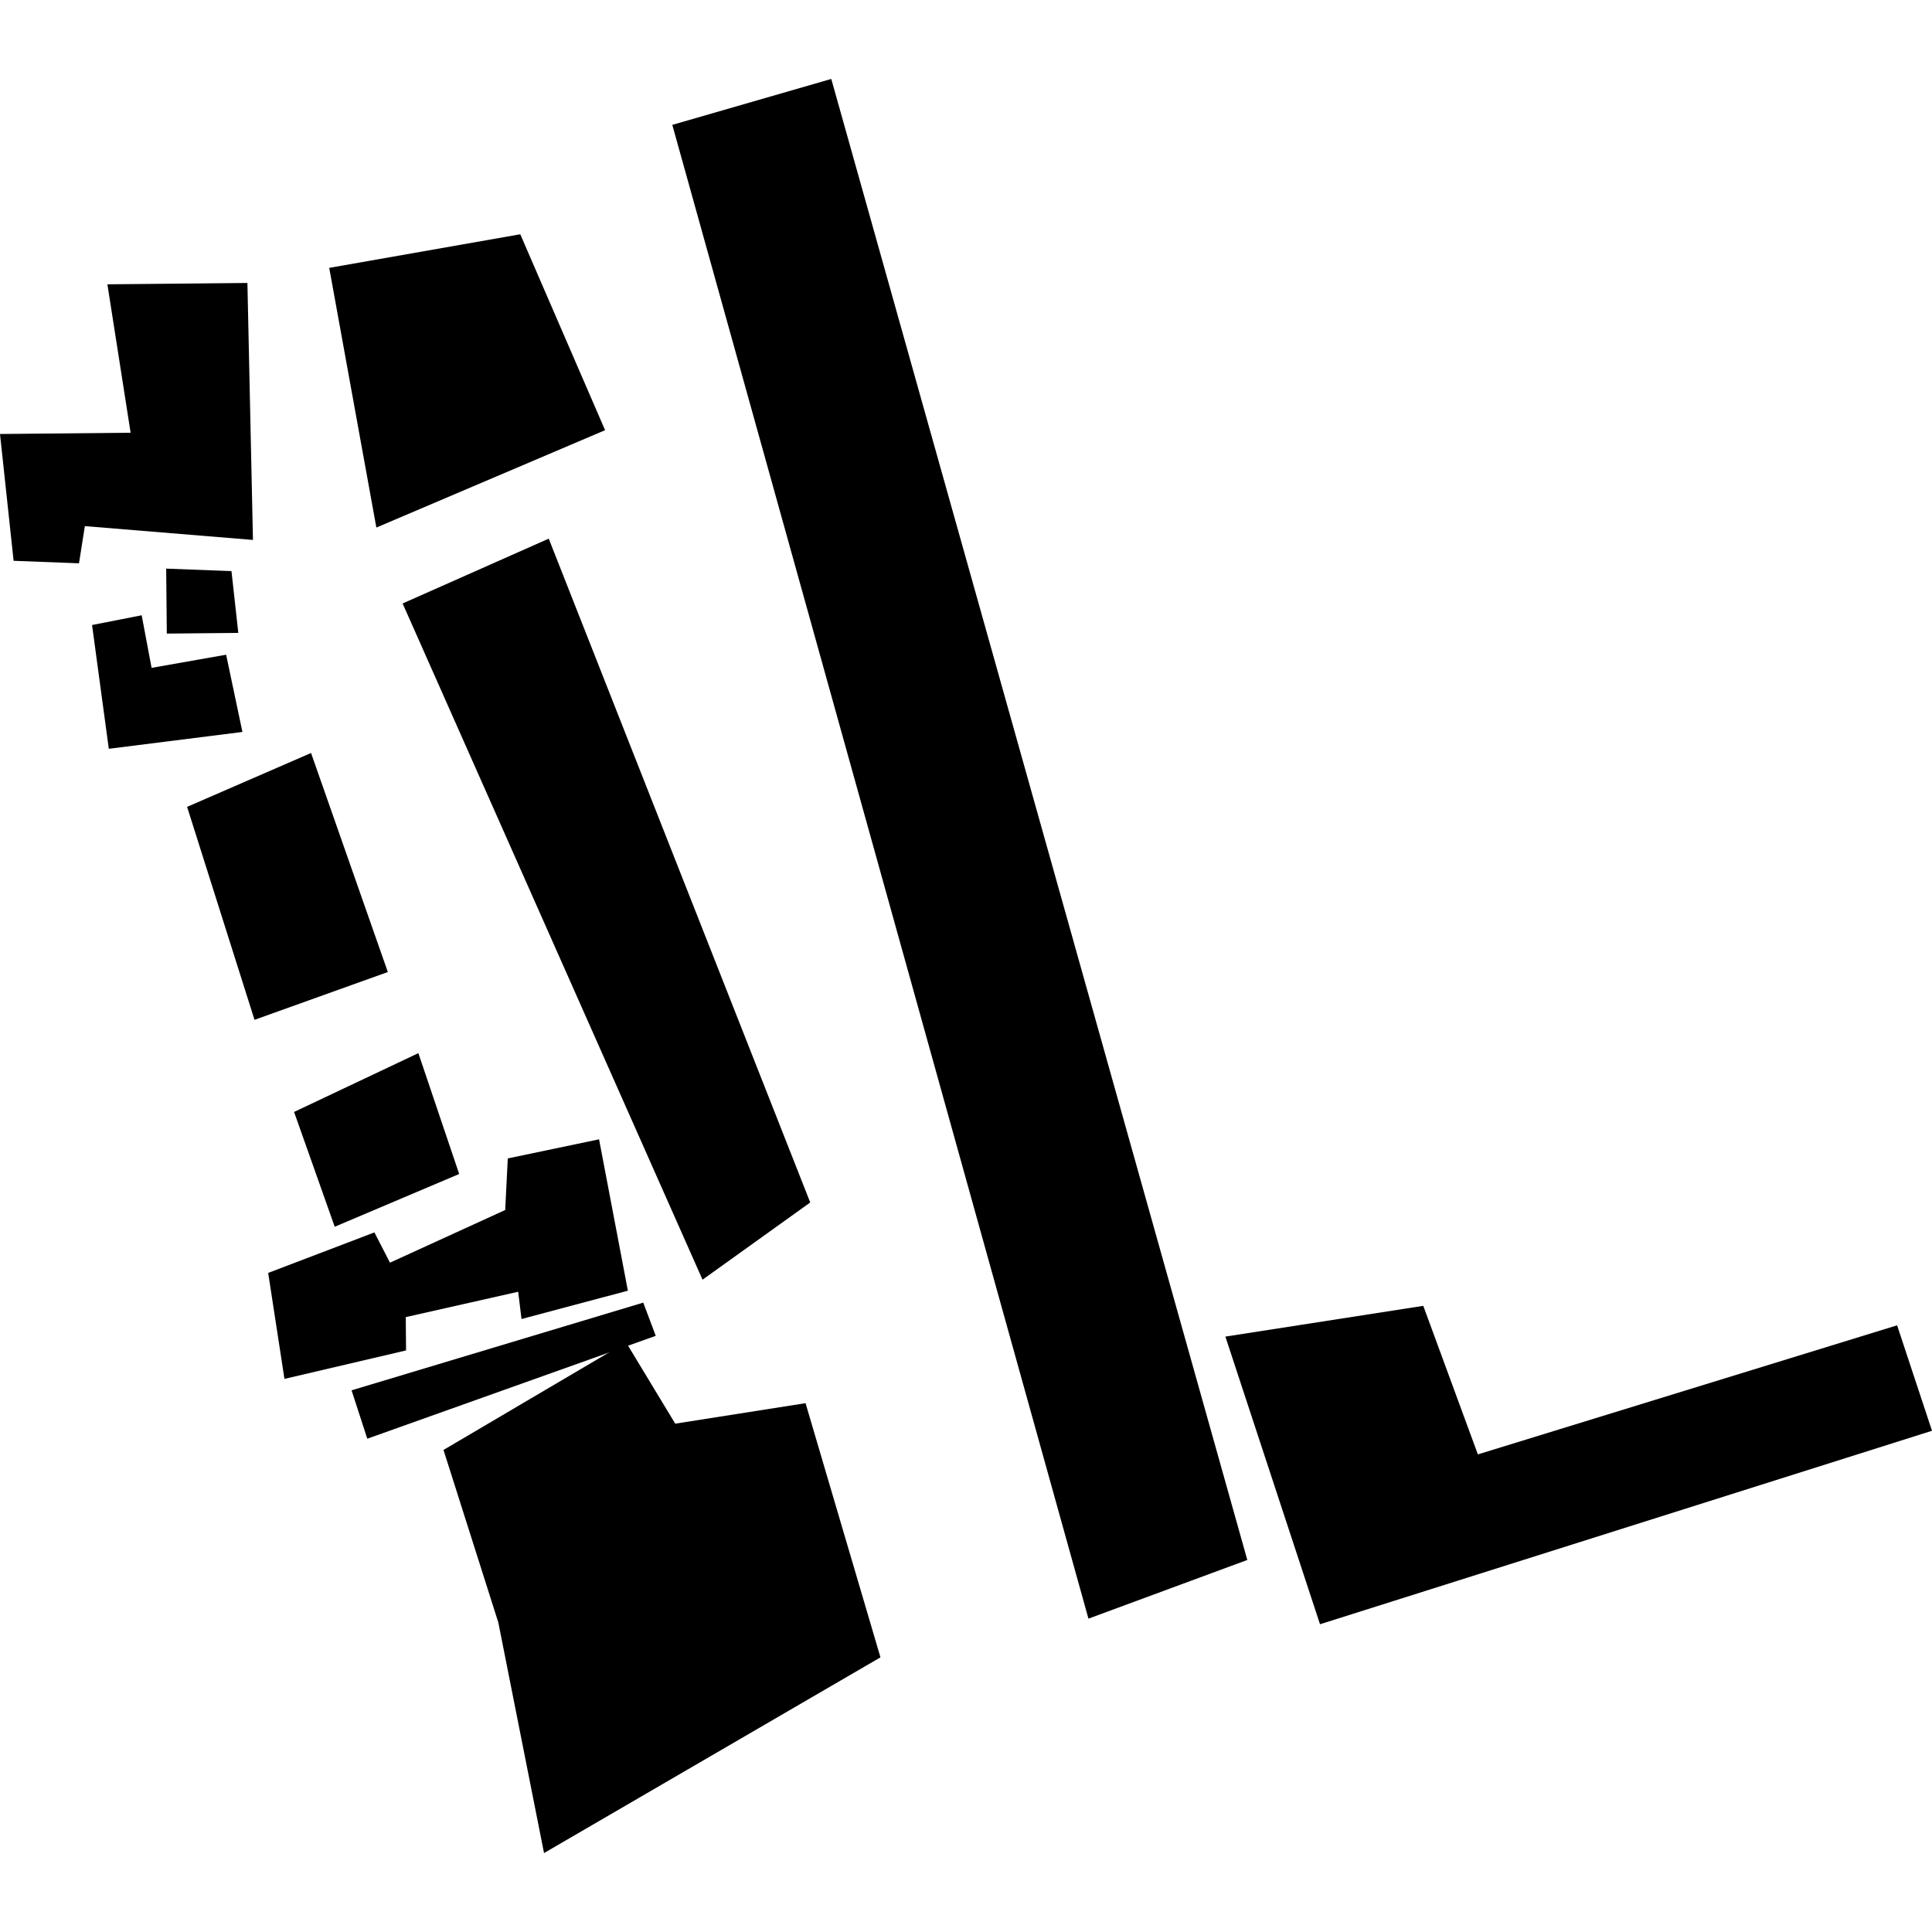 <?xml version="1.0" encoding="utf-8" standalone="no"?>
<!DOCTYPE svg PUBLIC "-//W3C//DTD SVG 1.1//EN"
  "http://www.w3.org/Graphics/SVG/1.1/DTD/svg11.dtd">
<!-- Created with matplotlib (https://matplotlib.org/) -->
<svg height="288pt" version="1.1" viewBox="0 0 288 288" width="288pt" xmlns="http://www.w3.org/2000/svg" xmlns:xlink="http://www.w3.org/1999/xlink">
 <defs>
  <style type="text/css">
*{stroke-linecap:butt;stroke-linejoin:round;}
  </style>
 </defs>
 <g id="figure_1">
  <g id="patch_1">
   <path d="M 0 288 
L 288 288 
L 288 0 
L 0 0 
z
" style="fill:none;opacity:0;"/>
  </g>
  <g id="axes_1">
   <g id="PatchCollection_1">
    <path clip-path="url(#pcfe35fe6c3)" d="M 100.219 18.615 
L 162.254 241.289 
L 185.934 232.541 
L 123.916 11.767 
L 100.219 18.615 
"/>
    <path clip-path="url(#pcfe35fe6c3)" d="M 49.077 39.931 
L 56.103 78.642 
L 90.199 64.126 
L 77.557 34.922 
L 49.077 39.931 
"/>
    <path clip-path="url(#pcfe35fe6c3)" d="M 60.017 89.958 
L 104.725 190.761 
L 120.781 179.252 
L 81.799 80.295 
L 60.017 89.958 
"/>
    <path clip-path="url(#pcfe35fe6c3)" d="M 93.327 200.107 
L 100.654 212.223 
L 120.082 209.169 
L 131.249 247.057 
L 81.098 276.233 
L 74.286 241.87 
L 66.112 216.141 
L 93.327 200.107 
"/>
    <path clip-path="url(#pcfe35fe6c3)" d="M 182.665 199.245 
L 196.771 242.123 
L 288 213.284 
L 282.798 197.563 
L 220.305 216.805 
L 212.165 194.66 
L 182.665 199.245 
"/>
    <path clip-path="url(#pcfe35fe6c3)" d="M 16.009 42.383 
L 19.47 64.507 
L 0 64.695 
L 2.028 83.598 
L 11.774 83.971 
L 12.651 78.428 
L 37.708 80.487 
L 36.881 42.182 
L 16.009 42.383 
"/>
    <path clip-path="url(#pcfe35fe6c3)" d="M 13.723 93.172 
L 16.218 111.621 
L 36.138 109.111 
L 33.709 97.598 
L 22.597 99.555 
L 21.12 91.717 
L 13.723 93.172 
"/>
    <path clip-path="url(#pcfe35fe6c3)" d="M 24.772 84.763 
L 24.866 94.448 
L 35.523 94.346 
L 34.505 85.136 
L 24.772 84.763 
"/>
    <path clip-path="url(#pcfe35fe6c3)" d="M 27.89 120.278 
L 37.939 152.025 
L 57.814 144.898 
L 46.369 112.247 
L 27.89 120.278 
"/>
    <path clip-path="url(#pcfe35fe6c3)" d="M 43.837 165.756 
L 49.896 182.87 
L 68.448 175.005 
L 62.366 156.991 
L 43.837 165.756 
"/>
    <path clip-path="url(#pcfe35fe6c3)" d="M 39.976 189.751 
L 42.403 205.549 
L 60.532 201.306 
L 60.485 196.339 
L 77.244 192.559 
L 77.741 196.622 
L 93.596 192.402 
L 89.301 169.836 
L 75.694 172.684 
L 75.31 180.374 
L 58.132 188.225 
L 55.813 183.713 
L 39.976 189.751 
"/>
    <path clip-path="url(#pcfe35fe6c3)" d="M 52.406 207.253 
L 54.75 214.466 
L 97.752 199.13 
L 95.888 194.18 
L 52.406 207.253 
"/>
   </g>
  </g>
 </g>
 <defs>
  <clipPath id="pcfe35fe6c3">
   <rect height="264.465" width="288" x="0" y="11.767"/>
  </clipPath>
 </defs>
</svg>
